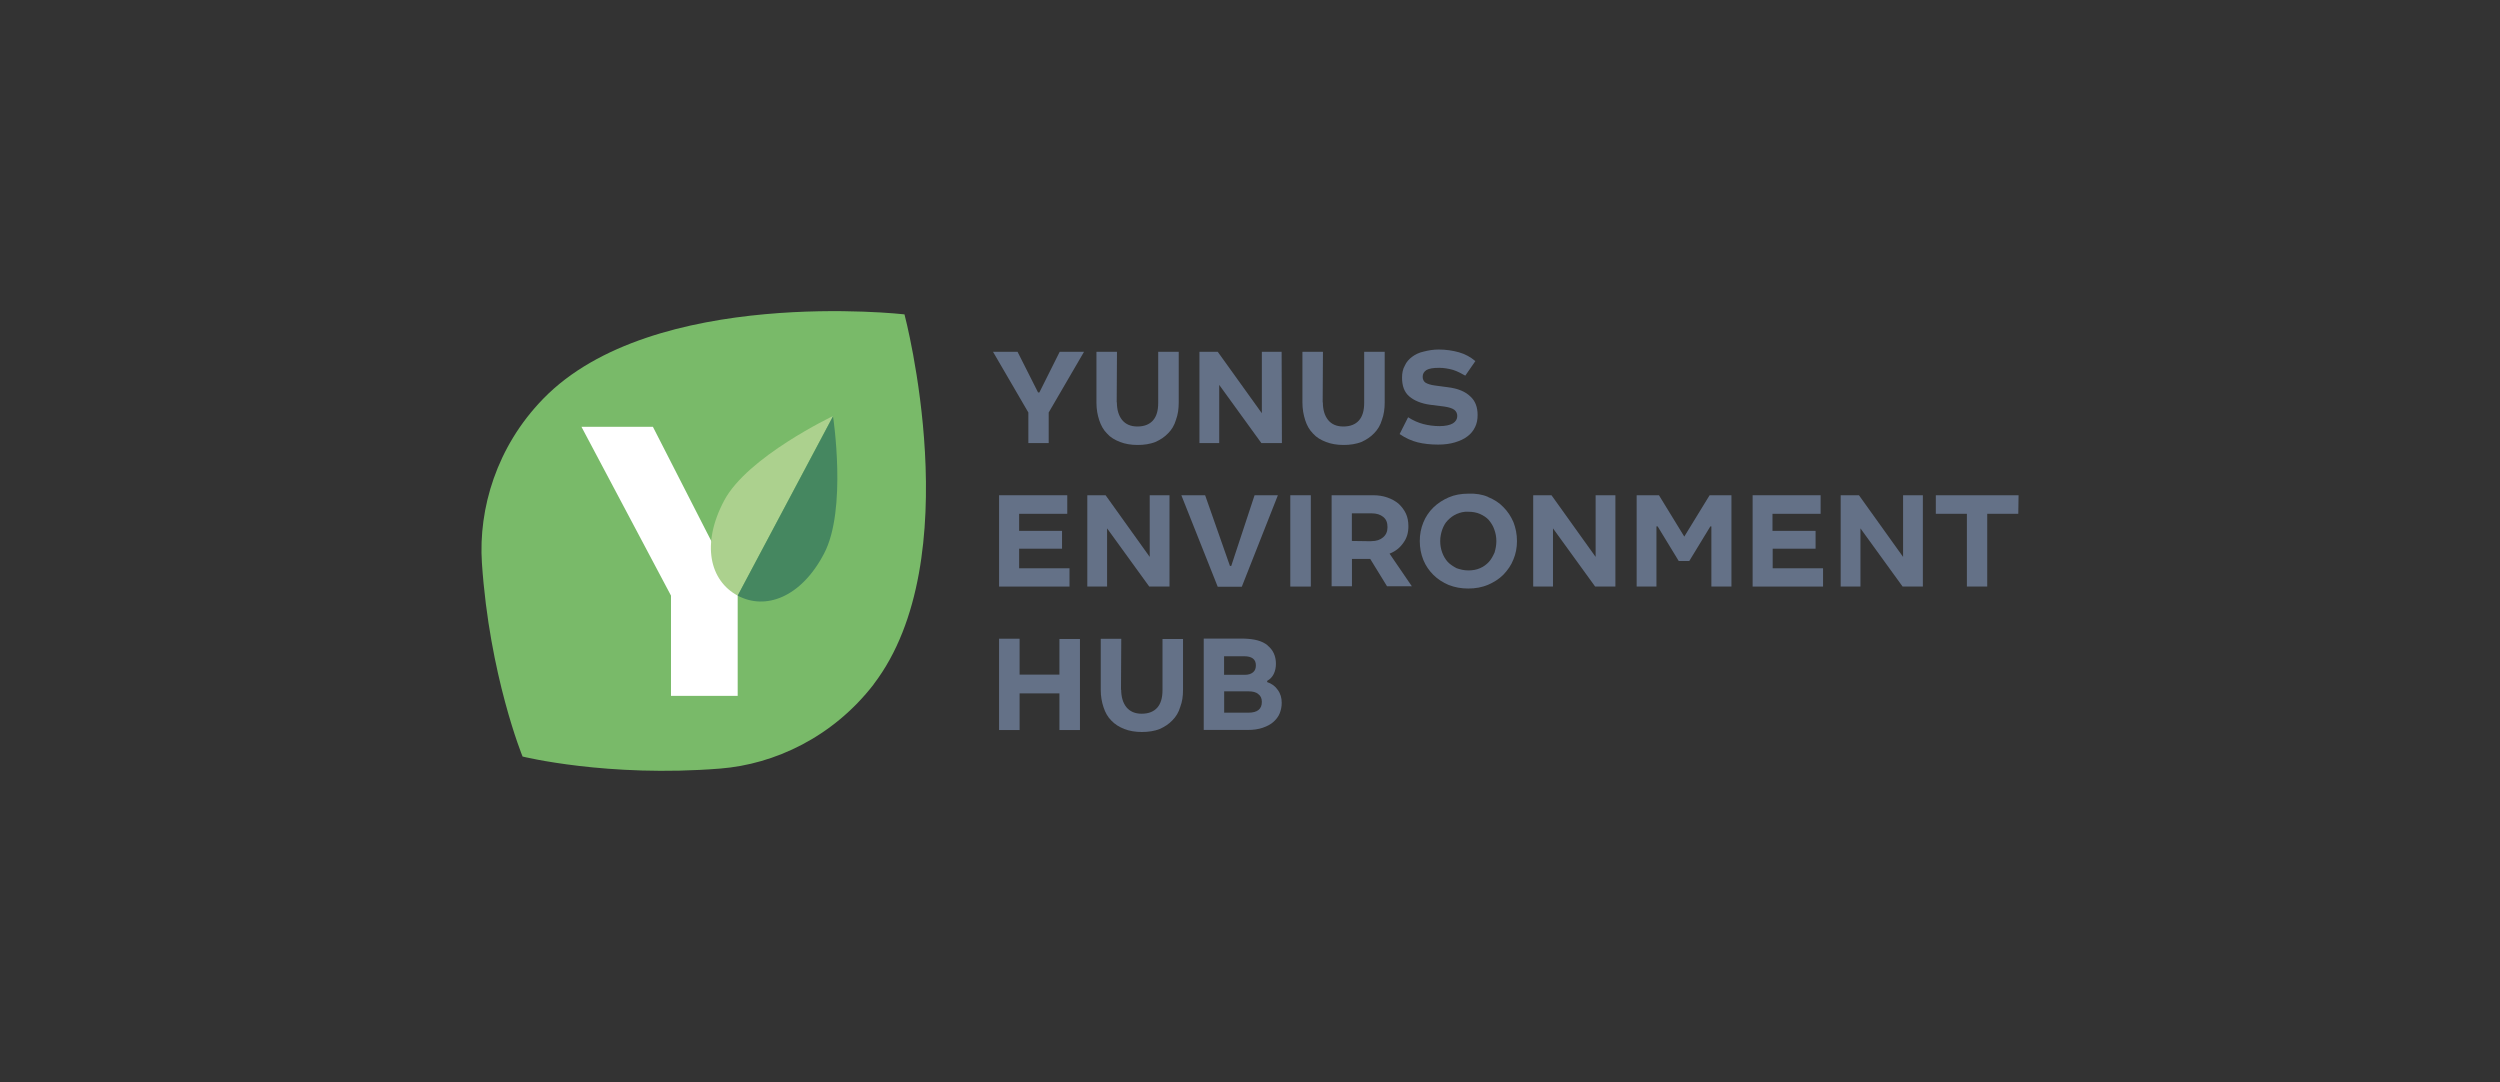 <?xml version="1.0" encoding="UTF-8"?>
<svg id="katman_1" data-name="katman 1" xmlns="http://www.w3.org/2000/svg" viewBox="0 0 268 116">
  <rect x="0" y="0" width="268" height="116" fill="#333333" stroke="none"/>
  <defs>
    <style>
      .cls-1 {
        fill: #acd18e;
      }

      .cls-2 {
        fill: #458760;
      }

      .cls-3 {
        fill: #fff;
      }

      .cls-4 {
        fill: #79ba69;
      }

      .cls-5 {
        fill: #647187;
      }
    </style>
  </defs>
  <g>
    <path class="cls-5" d="M111.29,42.07h.13l2.18-4.36h2.61l-3.79,6.51v3.28h-2.18v-3.28l-3.79-6.51h2.63l2.2,4.36Z"/>
    <path class="cls-5" d="M119.73,43.14c0,.78.19,1.42.56,1.88.38.46.91.7,1.64.7s1.29-.22,1.67-.65c.38-.43.56-1.05.56-1.88v-5.48h2.2v5.43c0,.67-.08,1.29-.3,1.88-.16.56-.46,1.05-.83,1.42-.38.4-.83.7-1.37.94-.56.22-1.21.32-1.91.32s-1.34-.11-1.88-.32c-.56-.22-1.02-.48-1.4-.91-.38-.38-.65-.86-.83-1.42-.19-.56-.3-1.18-.3-1.88v-5.46h2.2l-.03,5.43h0Z"/>
    <path class="cls-5" d="M137.42,47.5h-2.2l-4.52-6.24v6.24h-2.12v-9.79h1.96l4.73,6.59v-6.59h2.12l.03,9.79h0Z"/>
    <path class="cls-5" d="M141.81,43.14c0,.78.19,1.42.56,1.88s.91.7,1.64.7,1.29-.22,1.67-.65c.38-.43.56-1.05.56-1.88v-5.48h2.2v5.43c0,.67-.08,1.29-.3,1.88-.16.56-.46,1.05-.83,1.42-.38.4-.83.7-1.37.94-.56.22-1.21.32-1.91.32s-1.34-.11-1.88-.32c-.56-.22-1.02-.48-1.4-.91-.38-.38-.65-.86-.83-1.42s-.3-1.18-.3-1.88v-5.46h2.2l-.03,5.43h0Z"/>
    <path class="cls-5" d="M155.76,39.65c-.48-.13-.97-.22-1.48-.22-.65,0-1.1.08-1.37.24-.27.19-.4.4-.4.73,0,.27.11.48.3.62.22.13.54.24.97.3l1.42.19c1.08.13,1.88.46,2.42.99.54.48.78,1.16.78,1.99,0,.48-.08.91-.27,1.29-.19.4-.46.73-.81.99-.38.3-.81.48-1.34.65-.54.16-1.13.24-1.8.24-.81,0-1.56-.08-2.2-.24-.65-.16-1.32-.46-1.94-.89l.91-1.8c.54.35,1.1.59,1.64.73s1.13.22,1.72.22c.65,0,1.13-.11,1.45-.3.3-.19.46-.46.46-.78,0-.27-.11-.51-.32-.67s-.56-.27-1.08-.35l-1.51-.19c-.94-.13-1.69-.43-2.23-.89s-.78-1.13-.78-2.02c0-.48.08-.91.3-1.29.16-.38.46-.7.78-.94s.75-.46,1.24-.56c.51-.13,1.02-.22,1.61-.22.78,0,1.51.11,2.18.3.67.19,1.24.51,1.75.94l-1.08,1.56c-.43-.24-.83-.46-1.32-.62Z"/>
    <path class="cls-5" d="M114.41,55.08h-5.16v1.83h4.6v1.91h-4.6v2.1h5.4v1.96h-7.55v-9.79h7.31v1.99h0Z"/>
    <path class="cls-5" d="M125.38,62.88h-2.18l-4.52-6.24v6.24h-2.12v-9.79h1.96l4.73,6.61v-6.61h2.12v9.79h0Z"/>
    <path class="cls-5" d="M131.86,60.67h.13l2.5-7.58h2.5l-3.87,9.81h-2.58l-3.9-9.81h2.55l2.66,7.58Z"/>
    <path class="cls-5" d="M140.52,62.88h-2.2v-9.79h2.2v9.79Z"/>
    <path class="cls-5" d="M148.72,53.33c.46.16.86.38,1.21.67.32.3.59.65.78,1.05.19.4.27.86.27,1.37,0,.67-.16,1.26-.54,1.77-.35.51-.83.91-1.48,1.16l2.39,3.5h-2.66l-1.8-2.93h-1.96v2.93h-2.18v-9.76h4.44c.56,0,1.08.08,1.53.24ZM147,58.01c.54,0,.94-.13,1.26-.4s.48-.62.48-1.1-.13-.83-.46-1.1c-.3-.24-.7-.38-1.24-.38h-2.12v2.96s2.07.03,2.07.03Z"/>
    <path class="cls-5" d="M159.52,53.28c.65.27,1.21.62,1.64,1.08.46.46.81.99,1.08,1.61.24.62.38,1.29.38,2.04,0,.7-.13,1.37-.38,1.96-.24.62-.62,1.16-1.08,1.64-.46.46-1.02.81-1.64,1.08-.65.27-1.34.4-2.12.4s-1.45-.13-2.1-.38c-.62-.27-1.18-.62-1.64-1.08s-.83-.99-1.08-1.61-.38-1.29-.38-2.02.13-1.37.38-1.99.62-1.16,1.08-1.61,1.02-.81,1.64-1.08c.62-.27,1.32-.4,2.1-.4.78-.03,1.51.08,2.12.35ZM156.14,55.11c-.38.16-.67.4-.94.67s-.46.62-.59.99c-.13.38-.22.78-.22,1.24s.08.86.22,1.24.35.73.59.99.59.48.94.67c.38.13.78.24,1.26.24s.91-.08,1.26-.24c.38-.16.7-.4.97-.7.24-.27.43-.62.59-.99.11-.38.19-.78.19-1.21,0-.46-.08-.86-.22-1.24-.13-.4-.35-.73-.59-1.02-.24-.27-.56-.48-.94-.65s-.81-.24-1.26-.24c-.46-.03-.86.08-1.26.24Z"/>
    <path class="cls-5" d="M173.18,62.88h-2.18l-4.52-6.24v6.24h-2.12v-9.79h1.96l4.73,6.61v-6.61h2.12v9.79h0Z"/>
    <path class="cls-5" d="M180.55,57.53l2.72-4.44h2.34v9.79h-2.15v-6.45h-.11l-2.26,3.71h-1.13l-2.26-3.71h-.13v6.45h-2.12v-9.79h2.39l2.72,4.44Z"/>
    <path class="cls-5" d="M195.17,55.08h-5.16v1.83h4.62v1.91h-4.6v2.1h5.4v1.96h-7.55v-9.79h7.29v1.99h0Z"/>
    <path class="cls-5" d="M206.14,62.88h-2.18l-4.52-6.24v6.24h-2.12v-9.79h1.96l4.73,6.61v-6.61h2.12v9.79h0Z"/>
    <path class="cls-5" d="M216.36,55.08h-3.33v7.8h-2.18v-7.8h-3.33v-1.99h8.87l-.03,1.99h0Z"/>
    <path class="cls-5" d="M109.3,72.32h4.27v-3.82h2.2v9.76h-2.2v-3.93h-4.27v3.93h-2.2v-9.79h2.2v3.84h0Z"/>
    <path class="cls-5" d="M120.19,73.93c0,.78.19,1.42.56,1.88.38.46.91.7,1.64.7s1.29-.22,1.67-.65c.38-.43.56-1.05.56-1.88v-5.48h2.2v5.43c0,.7-.08,1.29-.3,1.86-.16.56-.46,1.05-.83,1.42-.38.4-.83.7-1.37.94-.56.22-1.21.32-1.91.32s-1.34-.11-1.88-.32c-.56-.22-1.02-.51-1.4-.91-.38-.38-.65-.86-.83-1.42-.19-.56-.3-1.18-.3-1.86v-5.48h2.2l-.03,5.46h0Z"/>
    <path class="cls-5" d="M135.89,69.2c.59.48.89,1.13.89,1.96,0,.4-.08.78-.24,1.1-.16.32-.4.56-.7.73v.13c.48.16.86.43,1.13.83.3.4.43.86.43,1.4,0,.4-.08.78-.22,1.13s-.38.65-.67.91-.67.46-1.13.62-.99.24-1.61.24h-4.73v-9.79h4.33c1.1.03,1.94.24,2.53.73ZM133.44,72.34c.38,0,.65-.08.89-.27.22-.19.3-.43.3-.75,0-.65-.43-.97-1.26-.97h-2.15v1.99h2.23ZM133.82,76.4c.97,0,1.45-.38,1.45-1.16,0-.38-.13-.65-.38-.83-.24-.22-.62-.3-1.08-.3h-2.58v2.29h2.58Z"/>
  </g>
  <path class="cls-4" d="M93.65,73.36c10.27-13.42,3.31-39.66,3.31-39.66,0,0-26.97-3.07-38.74,9.06-5,5.14-6.94,11.78-6.56,17.58.81,12.1,4.36,20.76,4.36,20.76,0,0,9.09,2.26,21.19,1.29,5.81-.46,12.07-3.36,16.45-9.03Z"/>
  <polygon class="cls-3" points="75.8 57.12 69.99 45.75 62.33 45.75 71.93 63.85 71.93 74.6 79.08 74.6 79.08 63.47 75.8 57.12"/>
  <g>
    <path class="cls-1" d="M79.08,63.85c-2.96-1.59-3.95-5.48-1.45-10.19s11.67-9.06,11.67-9.06"/>
    <path class="cls-2" d="M79.08,63.85c2.96,1.59,6.78.22,9.25-4.49,2.5-4.71.97-14.73.97-14.73"/>
  </g>
</svg>